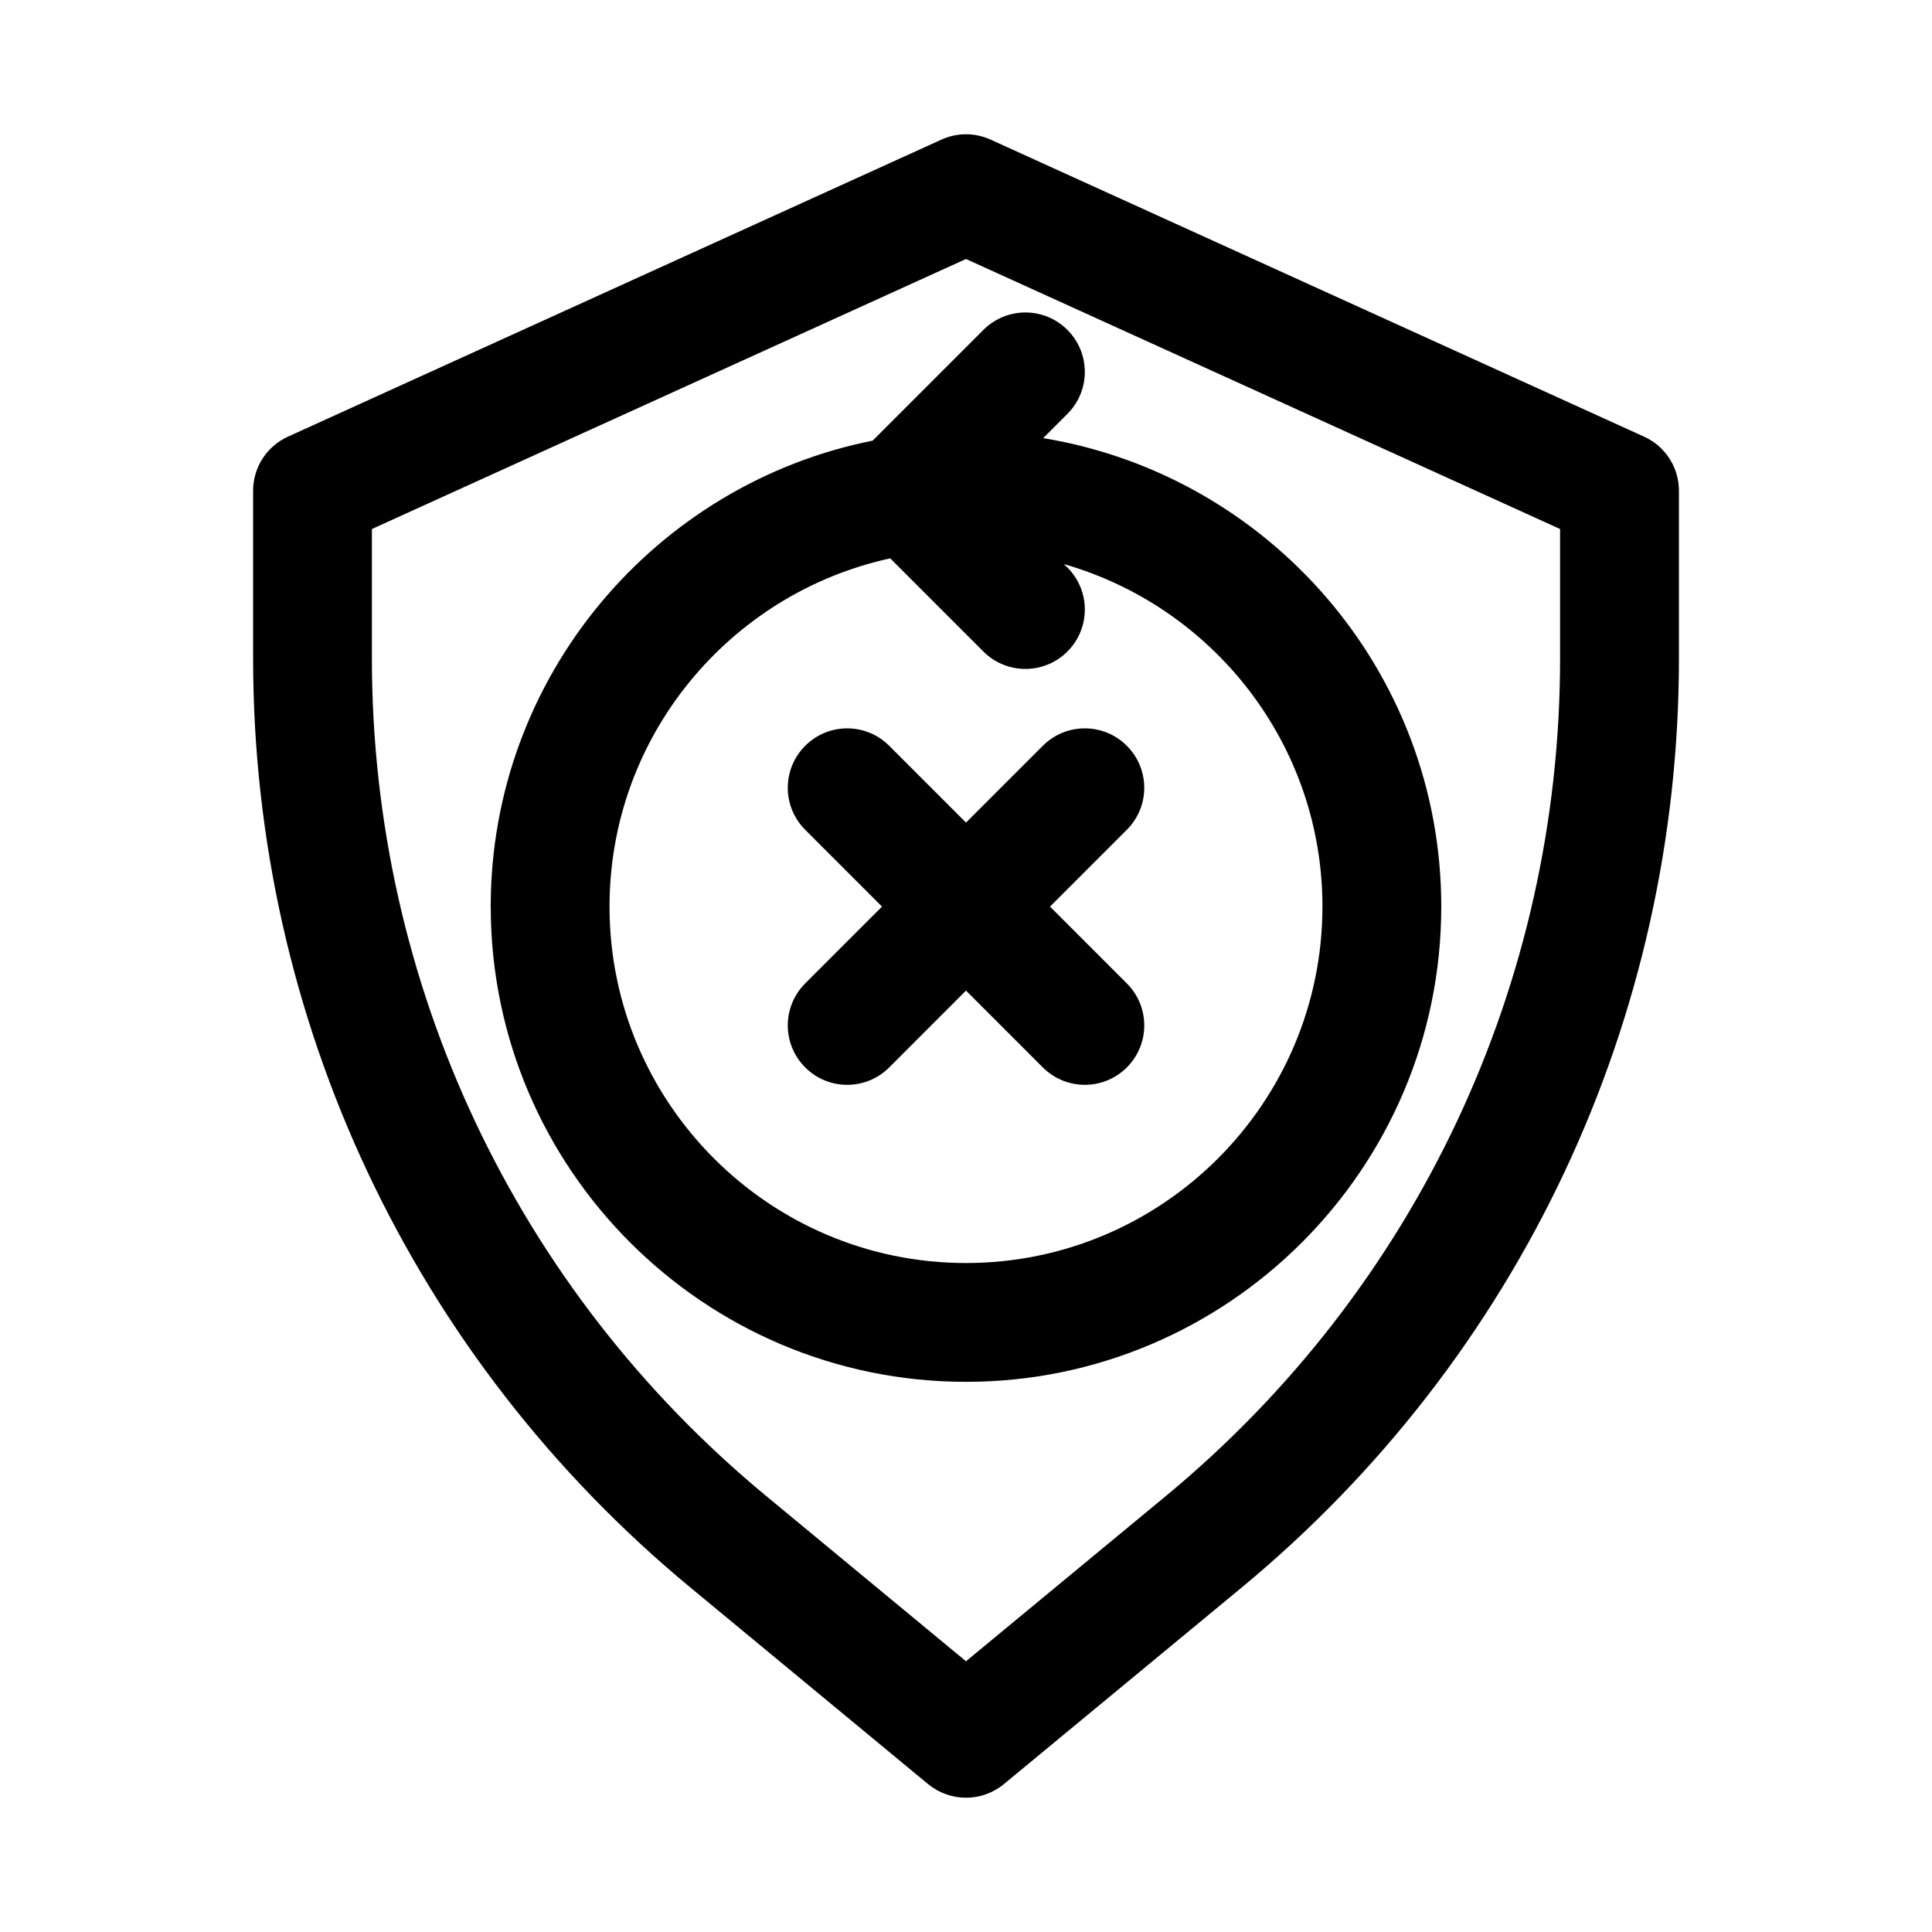 <?xml version="1.0" encoding="UTF-8"?>
<!-- Uploaded to: SVG Repo, www.svgrepo.com, Generator: SVG Repo Mixer Tools -->
<svg fill="#000000" width="800px" height="800px" version="1.1" viewBox="144 144 512 512" xmlns="http://www.w3.org/2000/svg">
 <g>
  <path d="m579.7 259.72-173.18-78.719c-4.156-1.891-8.879-1.891-13.035 0l-173.18 78.719c-5.621 2.551-9.227 8.156-9.227 14.328v44.461c0 95.598 42.289 185.37 115.97 246.27l62.914 52.035c2.93 2.391 6.473 3.602 10.047 3.602s7.117-1.211 10.027-3.606l62.93-52.02c73.699-60.926 115.97-150.68 115.97-246.28v-44.461c0-6.172-3.606-11.777-9.227-14.328zm-22.262 58.789c0 86.168-38.102 167.09-104.54 222.01l-52.898 43.734-52.883-43.738c-66.441-54.898-104.56-135.82-104.56-222v-34.32l157.44-71.559 157.44 71.559z"/>
  <path d="m274.05 384.25c0 69.445 56.504 125.95 125.95 125.95 69.445 0 125.95-56.504 125.95-125.95 0-62.473-45.77-114.32-105.5-124.14l6.422-6.422c6.156-6.156 6.156-16.105 0-22.262s-16.105-6.156-22.262 0l-29.348 29.348c-57.641 11.52-101.22 62.5-101.22 123.48zm220.41 0c0 52.098-42.367 94.465-94.465 94.465s-94.465-42.367-94.465-94.465c0-45.199 31.93-83.035 74.391-92.277l24.688 24.688c3.07 3.07 7.102 4.613 11.133 4.613s8.062-1.543 11.133-4.613c6.156-6.156 6.156-16.105 0-22.262l-0.898-0.898c39.484 11.32 68.484 47.676 68.484 90.75z"/>
  <path d="m420.36 341.64-20.355 20.355-20.355-20.355c-6.156-6.156-16.105-6.156-22.262 0s-6.156 16.105 0 22.262l20.355 20.355-20.355 20.355c-6.156 6.156-6.156 16.105 0 22.262 3.066 3.074 7.098 4.617 11.129 4.617s8.062-1.543 11.133-4.613l20.355-20.359 20.355 20.355c3.07 3.074 7.102 4.617 11.133 4.617s8.062-1.543 11.133-4.613c6.156-6.156 6.156-16.105 0-22.262l-20.359-20.359 20.355-20.355c6.156-6.156 6.156-16.105 0-22.262s-16.105-6.156-22.262 0z"/>
 </g>
</svg>